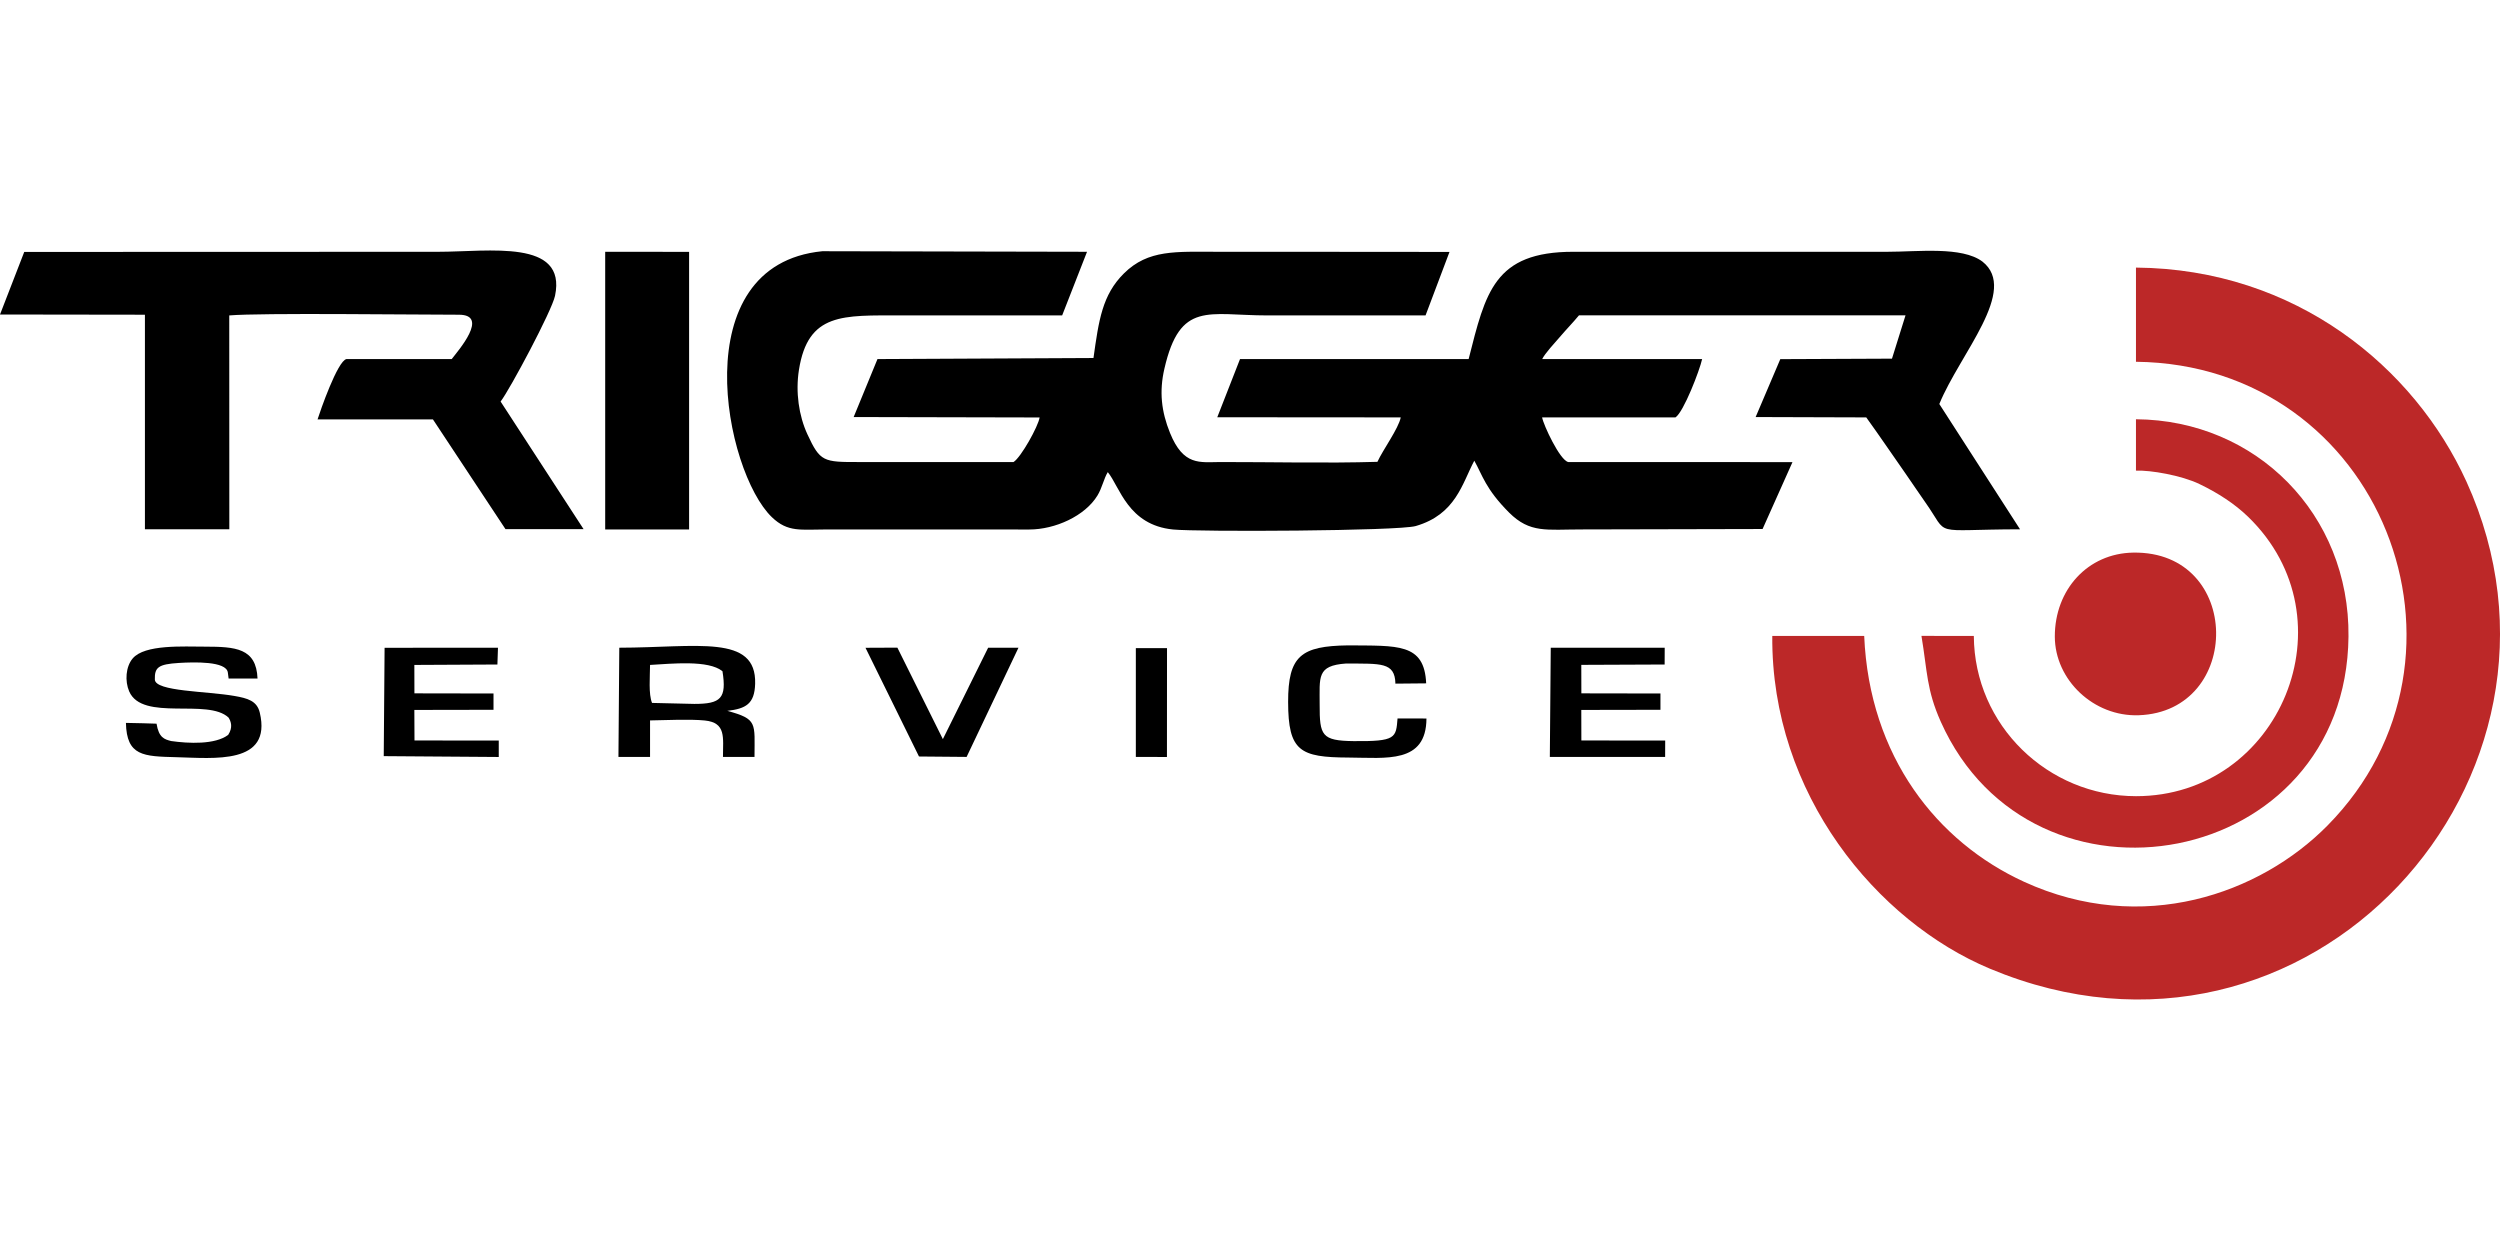 <?xml version="1.0" encoding="UTF-8"?>
<!DOCTYPE svg PUBLIC "-//W3C//DTD SVG 1.1//EN" "http://www.w3.org/Graphics/SVG/1.1/DTD/svg11.dtd">
<!-- Creator: CorelDRAW X8 -->
<svg xmlns="http://www.w3.org/2000/svg" xml:space="preserve" width="352.778mm" height="176.389mm" version="1.1" style="shape-rendering:geometricPrecision; text-rendering:geometricPrecision; image-rendering:optimizeQuality; fill-rule:evenodd; clip-rule:evenodd"
viewBox="0 0 35278 17639"
 xmlns:xlink="http://www.w3.org/1999/xlink">
 <defs>
  <style type="text/css">
   <![CDATA[
    .fil0 {fill:black}
    .fil1 {fill:#BC2828}
   ]]>
  </style>
 </defs>
 <g id="Vrstva_x0020_1">
  <g id="_692183984">
   <path class="fil0" d="M15632 6662c170,206 283,747 922,810 355,35 3180,22 3424,-49 565,-164 655,-600 826,-922 115,204 158,398 491,732 295,294 528,238 1019,238l2558 -6 422 -944 -3164 -1c-119,-25 -351,-525 -369,-630l1882 0c115,-76 341,-663 376,-823l-2257 0c38,-79 182,-234 245,-307 98,-115 188,-206 274,-310l4608 0 -191 611 -1576 7 -348 817 1561 5c187,259 375,537 560,801 96,137 169,250 271,394 355,499 48,387 1339,384l-1139 -1768c291,-711 1123,-1606 608,-2010 -290,-217 -911,-138 -1340,-138l-4431 0c-1121,-1 -1240,575 -1479,1514l-3226 0 -321 821 2589 2c-31,157 -251,456 -329,627 -730,22 -1485,2 -2218,3 -287,1 -519,58 -709,-411 -122,-302 -154,-583 -79,-907 221,-960 619,-751 1453,-751 744,0 1488,-2 2232,0l338 -896c-1095,0 -2183,-3 -3272,-2 -588,0 -979,-35 -1322,305 -306,304 -355,659 -430,1194l-3048 15 -336 818 2624 6c-19,125 -262,562 -368,629 -726,1 -1452,0 -2178,0 -505,1 -551,-3 -730,-390 -122,-263 -170,-598 -120,-912 128,-808 620,-767 1441,-767l2273 0 351 -898 -3735 -8c-1966,194 -1380,3113 -712,3753 227,218 406,173 789,173l2843 1c364,0 787,-190 963,-481 65,-107 90,-240 145,-329z"/>
   <path class="fil1" d="M30141 5105c3463,38 5056,4160 2703,6544 -952,965 -2613,1558 -4282,794 -1225,-561 -2183,-1765 -2256,-3469l-1297 0c-18,2233 1481,4030 3070,4695 4497,1883 8625,-2701 6725,-6874 -734,-1610 -2406,-3000 -4663,-3019l0 1329z"/>
   <path class="fil0" d="M0 4438l2045 3 0 3028 1191 0 -1 -3018c452,-38 2620,-10 3240,-10 436,0 -13,511 -101,626l-1486 0c-126,28 -370,734 -407,851l1628 0 1024 1549 1102 0 -1171 -1801c131,-170 724,-1281 768,-1492 169,-806 -930,-621 -1652,-621l-5838 2 -342 883z"/>
   <path class="fil1" d="M31722 7291c1495,1446 450,3945 -1581,3944 -1240,-1 -2280,-995 -2288,-2261l-739 -1c84,503 70,757 273,1212 1296,2895 5720,2080 5753,-1202 18,-1724 -1300,-3055 -2999,-3067l0 725c204,-8 641,66 897,190 256,123 494,276 684,460z"/>
   <polygon class="fil0" points="8540,7471 9724,7471 9724,3554 8540,3553 "/>
   <path class="fil1" d="M28996 8983c1,611 548,1132 1183,1110 1472,-51 1468,-2319 -76,-2295 -644,10 -1108,524 -1107,1185z"/>
   <path class="fil0" d="M9201 9919c-51,-125 -29,-366 -28,-536 304,-17 825,-73 1022,89 61,383 -23,461 -397,461l-597 -14zm-474 762l446 0 0 -515c218,-4 565,-20 773,1 303,31 256,239 256,514l445 0c1,-481 46,-533 -384,-650 262,-31 385,-97 393,-383 20,-702 -821,-510 -1917,-508l-12 1541z"/>
   <path class="fil0" d="M3226 10127c35,57 62,138 -6,243 -184,140 -562,122 -805,87 -94,-24 -174,-46 -206,-245 -144,-4 -214,-8 -432,-11 10,469 247,472 711,484 526,13 1353,111 1178,-628 -39,-168 -174,-204 -357,-236 -389,-69 -1120,-62 -1124,-232 -4,-171 47,-216 339,-234 214,-13 670,-27 691,135l11 85 408 0c-17,-431 -313,-449 -740,-450 -309,0 -853,-34 -1022,167 -98,116 -112,319 -49,465 187,429 1111,91 1403,370z"/>
   <polygon class="fil0" points="21870,10681 23497,10681 23498,10450 22315,10449 22314,10018 23431,10016 23431,9786 22315,9784 22314,9382 23490,9377 23491,9140 21883,9140 "/>
   <path class="fil0" d="M20129 10139l-408 -1c-22,274 -20,326 -620,320 -453,-5 -480,-80 -479,-515 1,-391 -44,-551 373,-580 487,4 689,-24 696,284l434 -4c-25,-571 -403,-529 -1102,-536 -664,9 -847,148 -846,799 1,695 167,781 851,784 533,3 1098,90 1101,-551z"/>
   <polygon class="fil0" points="5415,10670 7038,10682 7038,10450 5849,10449 5847,10018 6964,10016 6964,9786 5848,9784 5847,9383 7019,9377 7027,9140 5427,9141 "/>
   <polygon class="fil0" points="12968,10675 13640,10681 14372,9140 13944,9140 13305,10430 12663,9139 12213,9141 "/>
   <polygon class="fil0" points="16028,10681 16467,10682 16468,9146 16028,9146 "/>
  </g>
 </g>
</svg>
